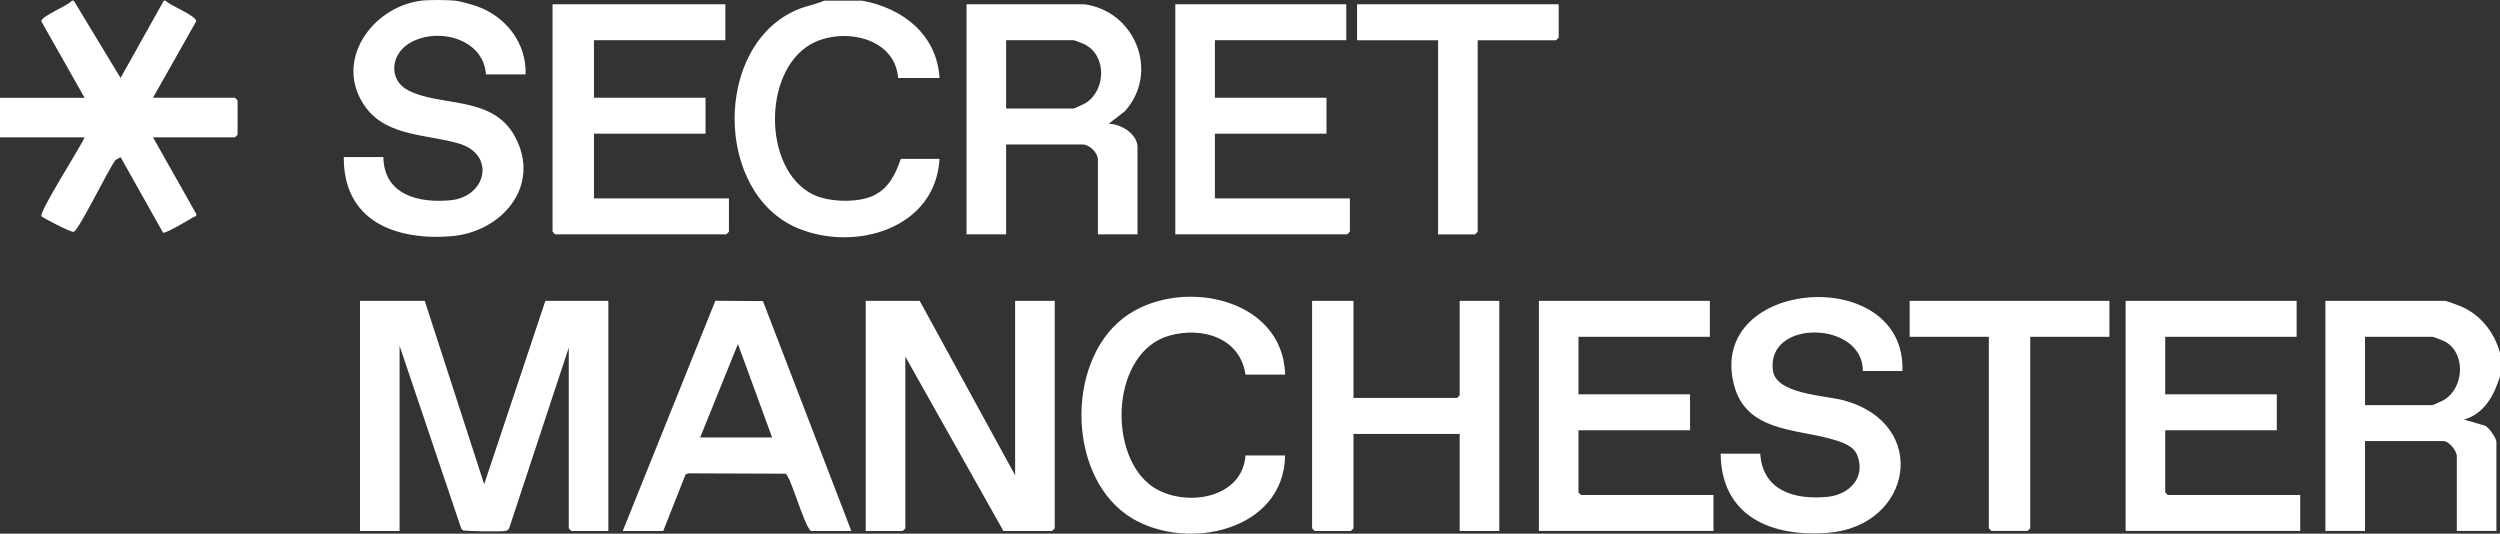<svg xmlns="http://www.w3.org/2000/svg" id="Capa_2" data-name="Capa 2" viewBox="0 0 1389 296.51"><rect x="0" y="0" width="1389" height="296.51" fill="#333333" stroke="none"/><defs><style>.cls-1{fill:#fff}</style></defs><g id="Capa_1-2" data-name="Capa 1"><path d="m41 .38 25.99 42.94L91 .38h1c2.62 2.88 16.93 8.17 17.02 11.44L85 54.31h45.5c.11 0 1.5 1.39 1.5 1.5v18.98c0 .11-1.39 1.5-1.5 1.5H85l24.01 42.51c.24 1.9-.43 1.18-1.28 1.69-2.67 1.61-15.22 9.13-17.13 8.81L66.99 87.28l-2.83 1.65C60.17 94.12 44.2 127.15 41 128.8c-1.19.61-17.32-7.84-17.93-8.64-1.65-2.18 21.67-38.4 23.93-43.85H0V54.33h47L22.96 11.84C22.93 8.89 37.57 3.35 40 .38h1ZM1389 196.13v12.98c-3.25 10.5-8.7 20.81-19.99 23.98l11.94 3.53c2.1 1.28 6.05 6.82 6.05 8.94V295h-22v-41.45c0-3.08-4.27-8.49-7.5-8.49H1314V295h-22V167.16h66.5c.77 0 6.8 2.27 8.18 2.82 11.24 4.47 19.25 14.6 22.32 26.15Zm-75 28.96h37.5c.44 0 5.96-2.59 6.84-3.16 10.68-6.93 11.68-25.53.37-32.01-1.09-.62-6.45-2.78-7.21-2.78H1314v37.95ZM253 .38c2.87.31 9.32 2.18 12.27 3.22C281.05 9.18 292.7 24.16 292 41.33h-22c-1.36-20.52-28.36-26.71-43.33-16.81-9.6 6.35-10.75 19.97.02 25.62 18.01 9.45 46.82 2.63 59.35 25.62 14.98 27.49-7.22 53.29-35.49 55.49-31.16 2.43-59.79-8.61-59.54-43.98h22c.28 21.07 19.76 25.75 37.49 23.96 19.77-2 25.06-25.33 4.53-31.47-17.28-5.17-39.88-3.78-51.85-20.13-18.34-25.07 3.17-55.74 30.83-59.25 4.32-.55 14.59-.47 19 0ZM479 .38c22.54 4.05 41.53 18.85 43 42.94h-23c-1.73-21.79-28.26-27.75-45.69-20.17-29.74 12.94-30.33 70.73-1.63 84.91 8.63 4.26 24.62 4.77 33.37.72s12.37-11.79 15.45-20.52H522c-2.19 38.97-47.22 51.87-78.98 38.43-46.25-19.57-46.6-101.28-.38-121.18C447.67 3.34 453 2.5 458 .37h21ZM236 167.17l33.01 101.87L303 167.17h35v127.84h-20.5c-.11 0-1.5-1.39-1.5-1.5V193.14l-33.09 100.29c-.5 1.1-1.3 1.38-2.41 1.59-2.35.43-22.56.2-23.54-.46l-.79-1.2-34.16-101.21v102.87h-22V167.18h36ZM511 167.17l53 96.88v-96.88h22v126.34c0 .11-1.39 1.5-1.5 1.5h-27L503 198.13v95.38c0 .11-1.39 1.5-1.5 1.5H481V167.17h30ZM602.5 2.38c28.28 3.82 41.87 37.78 22.49 59.41l-9 6.99c6.8.02 16.01 5.61 16.01 12.99v48.44h-22V88.76c0-3.84-4.64-8.49-8.5-8.49H559v49.94h-22V2.38h65.5ZM559 60.31h37.5c.44 0 5.96-2.59 6.84-3.16 11.29-7.33 11.61-26.58-1-32.64-.95-.46-5.3-2.16-5.84-2.16H559V60.3Z" class="cls-1"/><path d="M403 2.38v19.97h-73v31.96h62v19.97h-62v35.95h75v18.48c0 .11-1.39 1.5-1.5 1.5h-95c-.11 0-1.5-1.39-1.5-1.5V2.38h96ZM950 167.17v19.97h-73v31.96h62v19.97h-62v34.46c0 .11 1.39 1.5 1.5 1.5H952V295h-97V167.16h95ZM1276 167.17v19.97h-73v31.96h62v19.97h-62v34.46c0 .11 1.39 1.5 1.5 1.5h73.5V295h-97V167.16h95ZM748 2.38v19.97h-73v31.96h62v19.97h-62v35.95h75v18.48c0 .11-1.39 1.5-1.5 1.5H653V2.38h95ZM752 167.17v53.93h57.5c.11 0 1.5-1.39 1.5-1.5v-52.43h22v127.84h-22v-53.93h-59v52.43c0 .11-1.39 1.5-1.5 1.5h-20c-.11 0-1.5-1.39-1.5-1.5V167.17h23ZM1057 206.12h-22c.16-27.83-53.49-29.06-50.02-.47 1.63 13.41 28.73 13.94 39.22 16.75 48.37 12.95 38.43 69.96-8.67 73.65-31.18 2.44-59.18-9.04-59.54-43.98h22c1.33 20.79 19.43 25.77 37.49 23.96 12.07-1.21 21.39-10.83 16.33-23.31-2.11-5.22-9.17-7.35-14.19-8.77-20.54-5.79-47.86-4.25-54.35-30.61-14.54-59.07 95.73-66.85 93.72-7.22ZM346 295.01l51.46-127.91 26.43.19L473 295.01h-22.5c-4.06-3.64-11.27-30.85-14.13-31.83l-53.91-.2-1.57.66-12.39 31.37H346Zm83-51.94-19.01-51.93L389 243.07h40ZM714 208.12h-22c-3-20.53-24.16-26.72-42.21-21.68-31.7 8.85-34.7 63.64-11.27 82.58 16.58 13.4 51.63 9.47 53.48-15.96h22c-.65 41.68-53.76 53.34-84.67 35.12-36.2-21.34-37.82-86.25-5.24-111.44 29.9-23.12 88.7-12.37 89.91 31.37ZM1172 167.17v19.97h-44V293.5c0 .11-1.39 1.5-1.5 1.5h-20c-.11 0-1.5-1.39-1.5-1.5V187.14h-44v-19.97h111ZM866 2.38v18.48c0 .11-1.39 1.5-1.5 1.5H821v106.36c0 .11-1.39 1.5-1.5 1.5H799V22.36h-45V2.38h112Z" class="cls-1"/></g></svg>